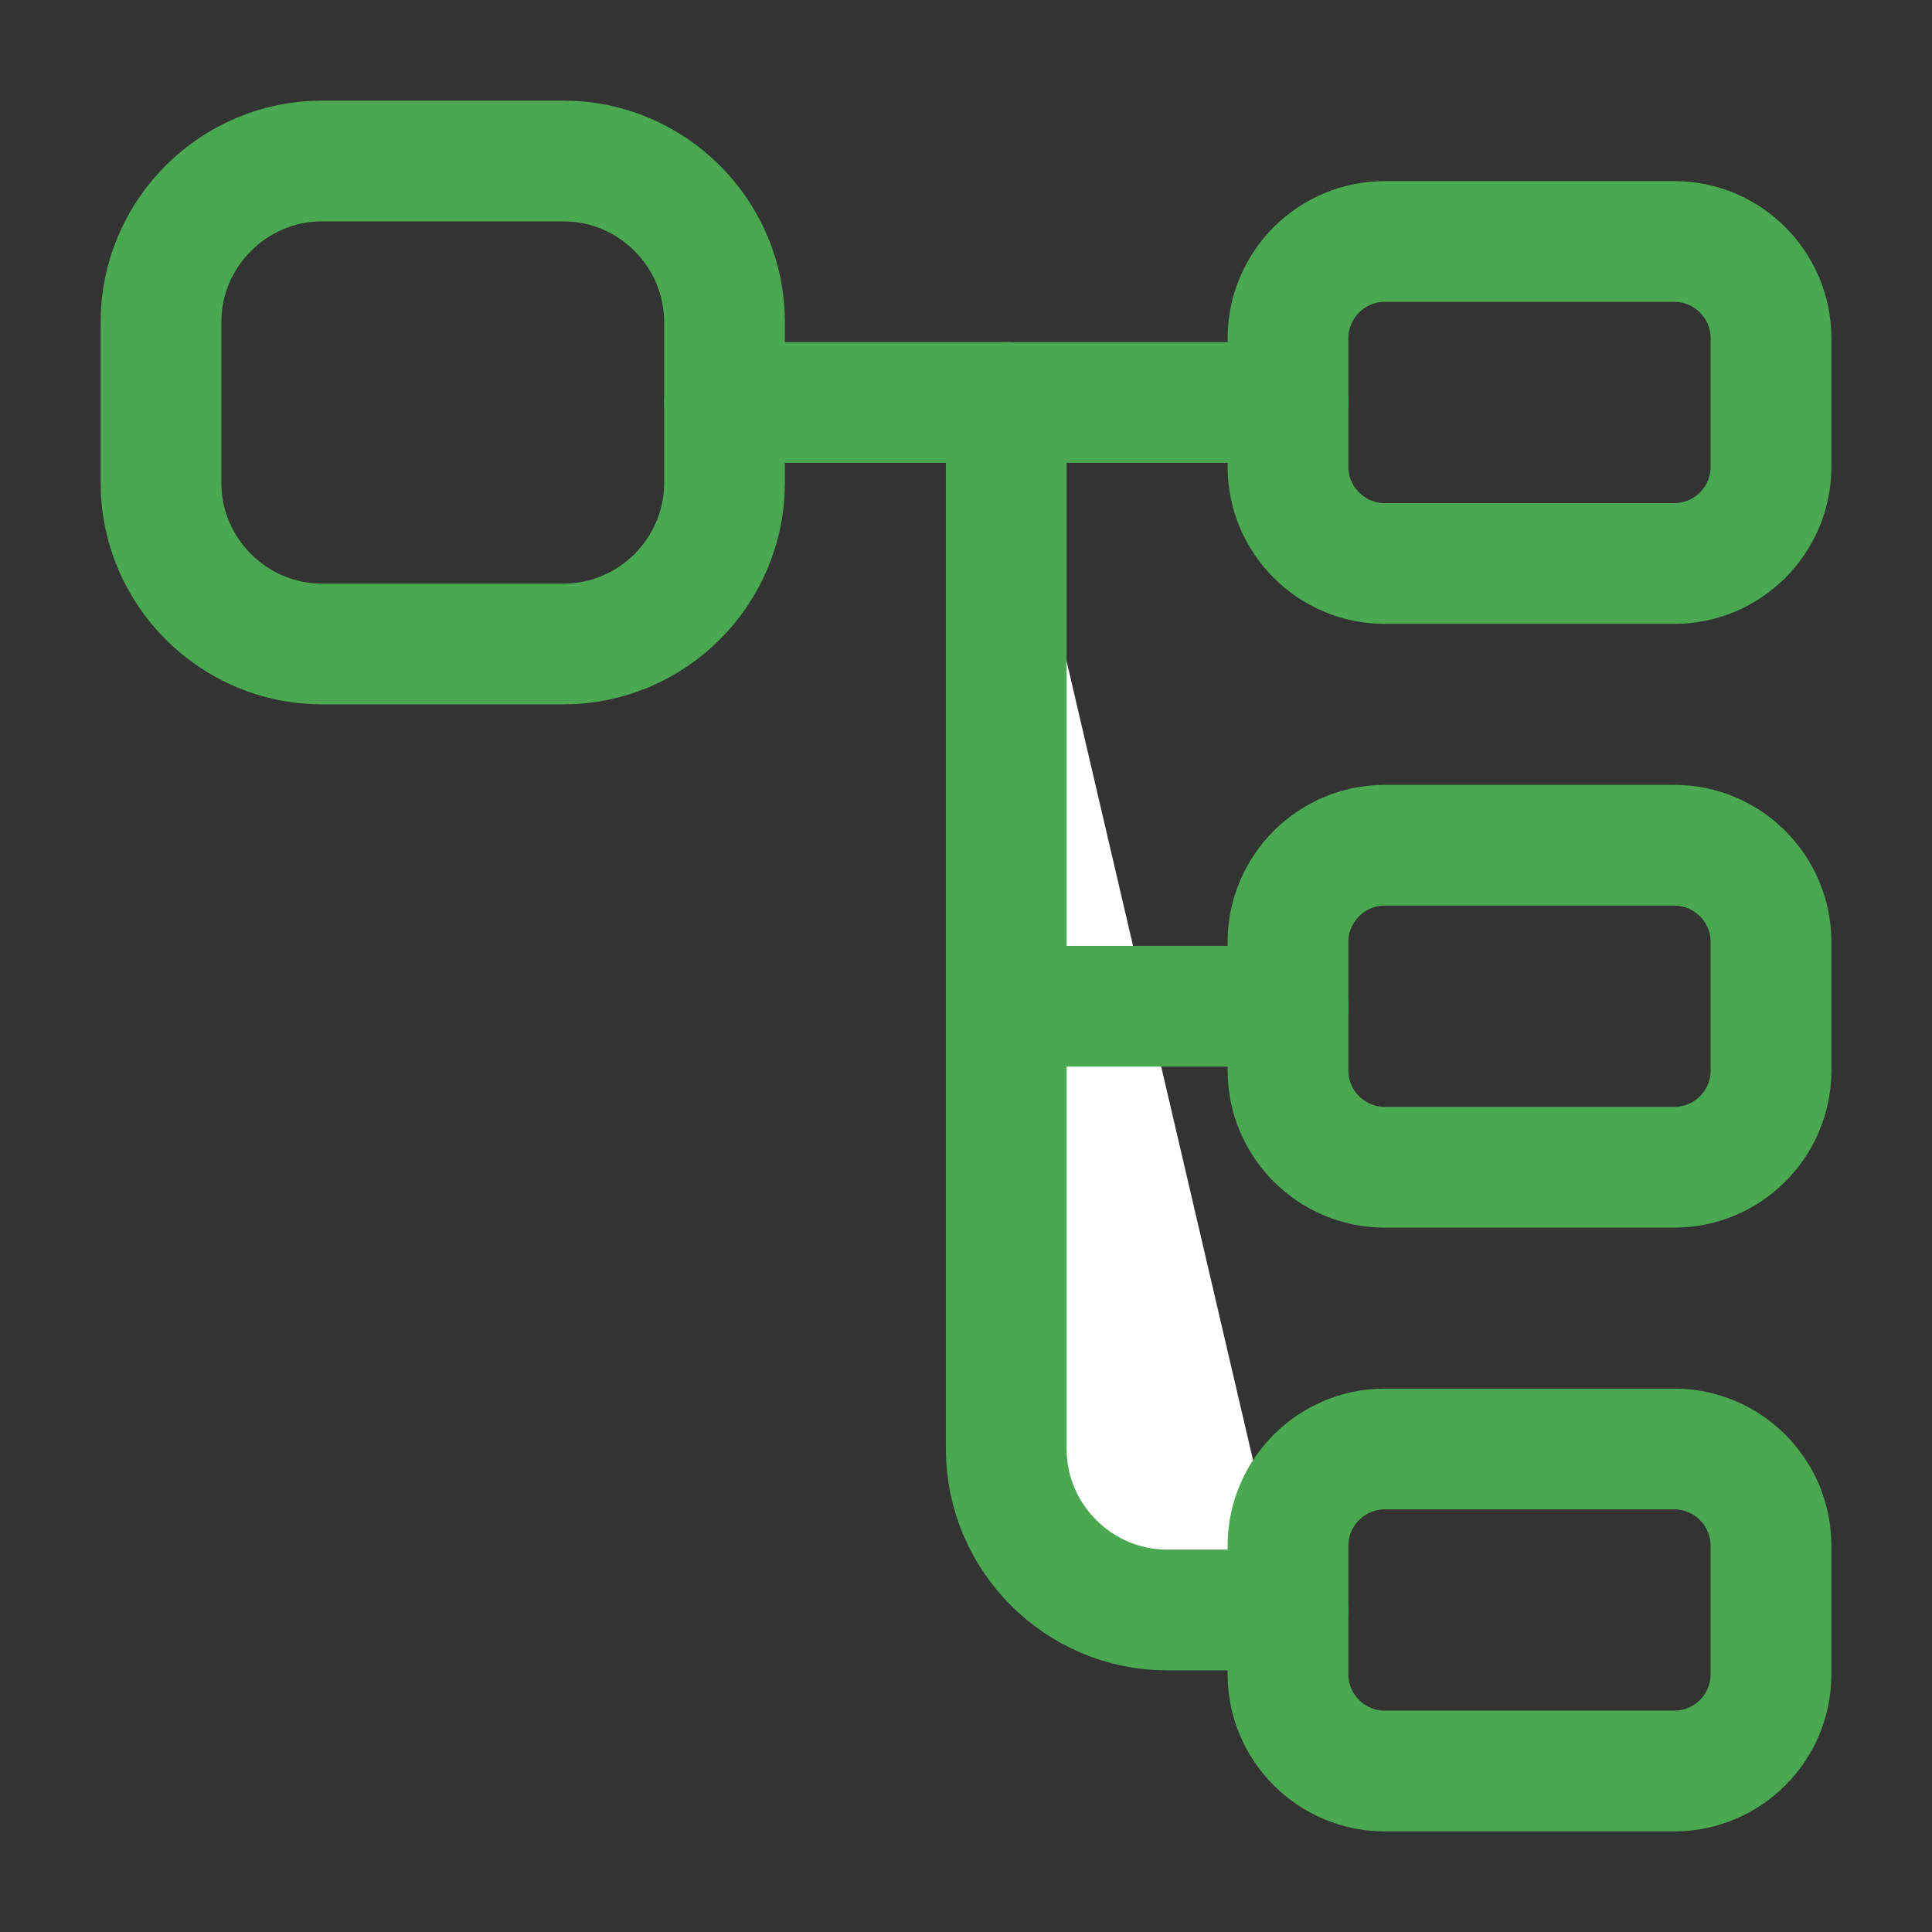 <?xml version="1.0" encoding="UTF-8"?> <svg xmlns="http://www.w3.org/2000/svg" width="24" height="24" viewBox="0 0 24 24" fill="none"><rect x="0" y="0" width="24" height="24" fill="#333333" stroke="none"/><path d="M7 8H4C2.9 8 2 7.1 2 6V4C2 2.9 2.9 2 4 2H7C8.1 2 9 2.9 9 4V6C9 7.1 8.1 8 7 8Z" stroke="#4AA851" stroke-width="1.5" stroke-linecap="round" stroke-linejoin="round"></path><path d="M20.8 7H17.2C16.54 7 16 6.46 16 5.8V4.2C16 3.54 16.54 3 17.2 3H20.8C21.46 3 22 3.54 22 4.2V5.8C22 6.46 21.46 7 20.8 7Z" stroke="#4AA851" stroke-width="1.5" stroke-linecap="round" stroke-linejoin="round"></path><path d="M20.8 14.5H17.2C16.54 14.5 16 13.96 16 13.3V11.7C16 11.04 16.54 10.5 17.2 10.5H20.8C21.46 10.5 22 11.04 22 11.7V13.3C22 13.96 21.46 14.5 20.8 14.5Z" stroke="#4AA851" stroke-width="1.5" stroke-linecap="round" stroke-linejoin="round"></path><path d="M9 5H16" stroke="#4AA851" stroke-width="1.5" stroke-miterlimit="10" stroke-linecap="round" stroke-linejoin="round"></path><path d="M12.5 5V18C12.5 19.1 13.4 20 14.5 20H16" fill="white"></path><path d="M12.5 5V18C12.5 19.1 13.4 20 14.5 20H16" stroke="#4AA851" stroke-width="1.5" stroke-miterlimit="10" stroke-linecap="round" stroke-linejoin="round"></path><path d="M12.5 12.5H16" stroke="#4AA851" stroke-width="1.5" stroke-miterlimit="10" stroke-linecap="round" stroke-linejoin="round"></path><path d="M20.8 22H17.2C16.54 22 16 21.46 16 20.8V19.2C16 18.54 16.54 18 17.2 18H20.8C21.46 18 22 18.54 22 19.2V20.8C22 21.46 21.46 22 20.8 22Z" stroke="#4AA851" stroke-width="1.5" stroke-linecap="round" stroke-linejoin="round"></path></svg> 